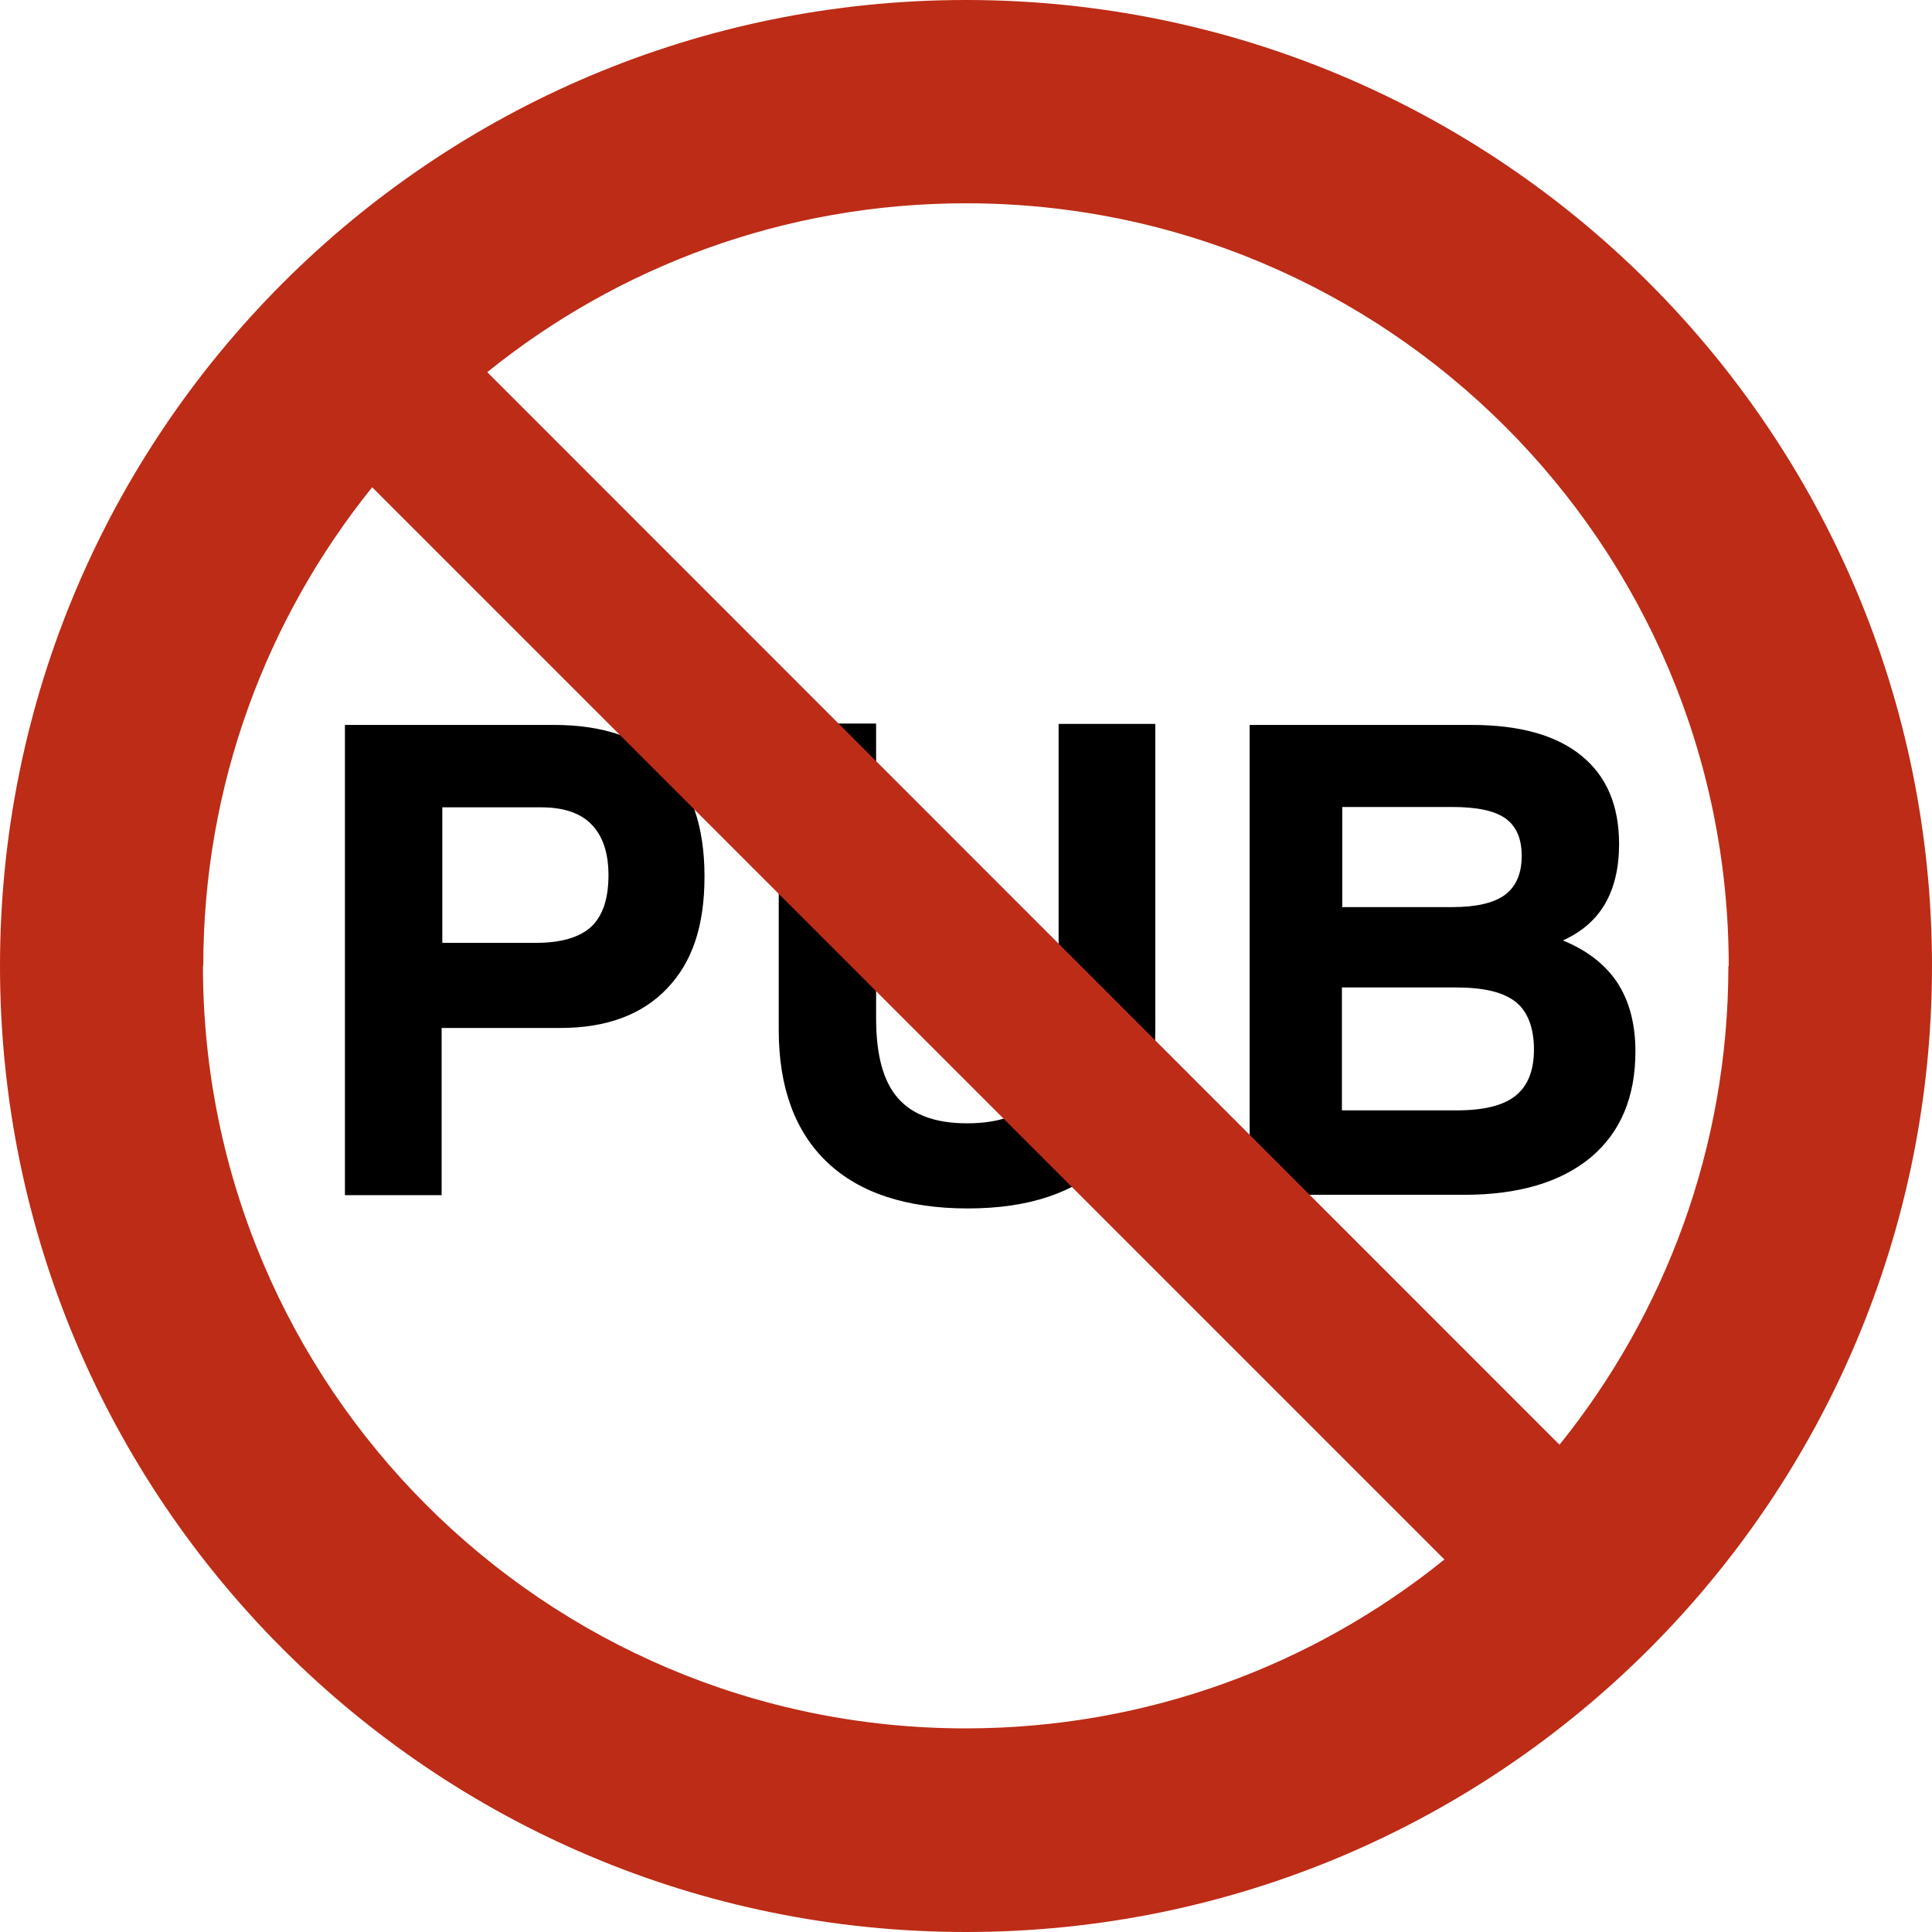 <?xml version="1.0" encoding="UTF-8"?> <svg xmlns="http://www.w3.org/2000/svg" viewBox="0 0 56.74 56.74"><defs><clipPath id="a"><path d="M0 0h56.74v56.74H0z" style="fill:none"></path></clipPath></defs><g style="clip-path:url(#a)"><path d="M12.99 27.69h2.75c.74 0 1.28-.16 1.62-.47.34-.32.51-.82.51-1.52 0-.66-.17-1.15-.5-1.49s-.83-.5-1.48-.5h-2.9v3.99Zm-.02 2.5v4.91h-2.84V21.29h6.14c1.45 0 2.55.38 3.3 1.13.74.75 1.12 1.86 1.12 3.32s-.36 2.52-1.1 3.29c-.73.77-1.78 1.16-3.13 1.16zM22.86 21.25h2.87v8.66c0 1.07.21 1.85.64 2.34s1.1.74 2.03.74 1.62-.24 2.05-.73.64-1.27.64-2.34v-8.66h2.84v8.97c0 1.69-.47 2.99-1.42 3.9s-2.31 1.36-4.09 1.36-3.17-.45-4.12-1.35-1.43-2.2-1.43-3.9v-8.97ZM39.42 32.61h3.36c.79 0 1.37-.14 1.73-.43s.54-.74.54-1.36-.18-1.11-.53-1.39c-.36-.29-.94-.43-1.76-.43h-3.35v3.61Zm0-5.97h3.24c.7 0 1.21-.12 1.54-.36.32-.24.49-.62.49-1.14s-.16-.87-.47-1.1c-.32-.23-.84-.34-1.57-.34h-3.23v2.95ZM36.7 35.1V21.29h6.51c1.42 0 2.49.3 3.23.9s1.11 1.46 1.11 2.6c0 .7-.14 1.28-.41 1.75s-.69.83-1.24 1.08c.71.29 1.24.7 1.6 1.24.35.54.53 1.21.53 2.02 0 1.34-.44 2.38-1.31 3.11-.88.73-2.12 1.1-3.72 1.1h-6.29Z"></path><path d="M28.37 0C12.7 0 0 12.7 0 28.37s12.7 28.37 28.37 28.37 28.37-12.7 28.37-28.37S44.04 0 28.37 0m22.39 28.37c0 5.32-1.86 10.21-4.96 14.06l-31.49-31.5c3.84-3.1 8.73-4.96 14.06-4.96 12.37 0 22.4 10.03 22.4 22.4m-44.8 0c0-5.32 1.86-10.21 4.96-14.06L42.42 45.8c-3.84 3.1-8.73 4.96-14.06 4.96-12.37 0-22.4-10.03-22.4-22.4" style="fill:#bd2c16"></path></g></svg> 